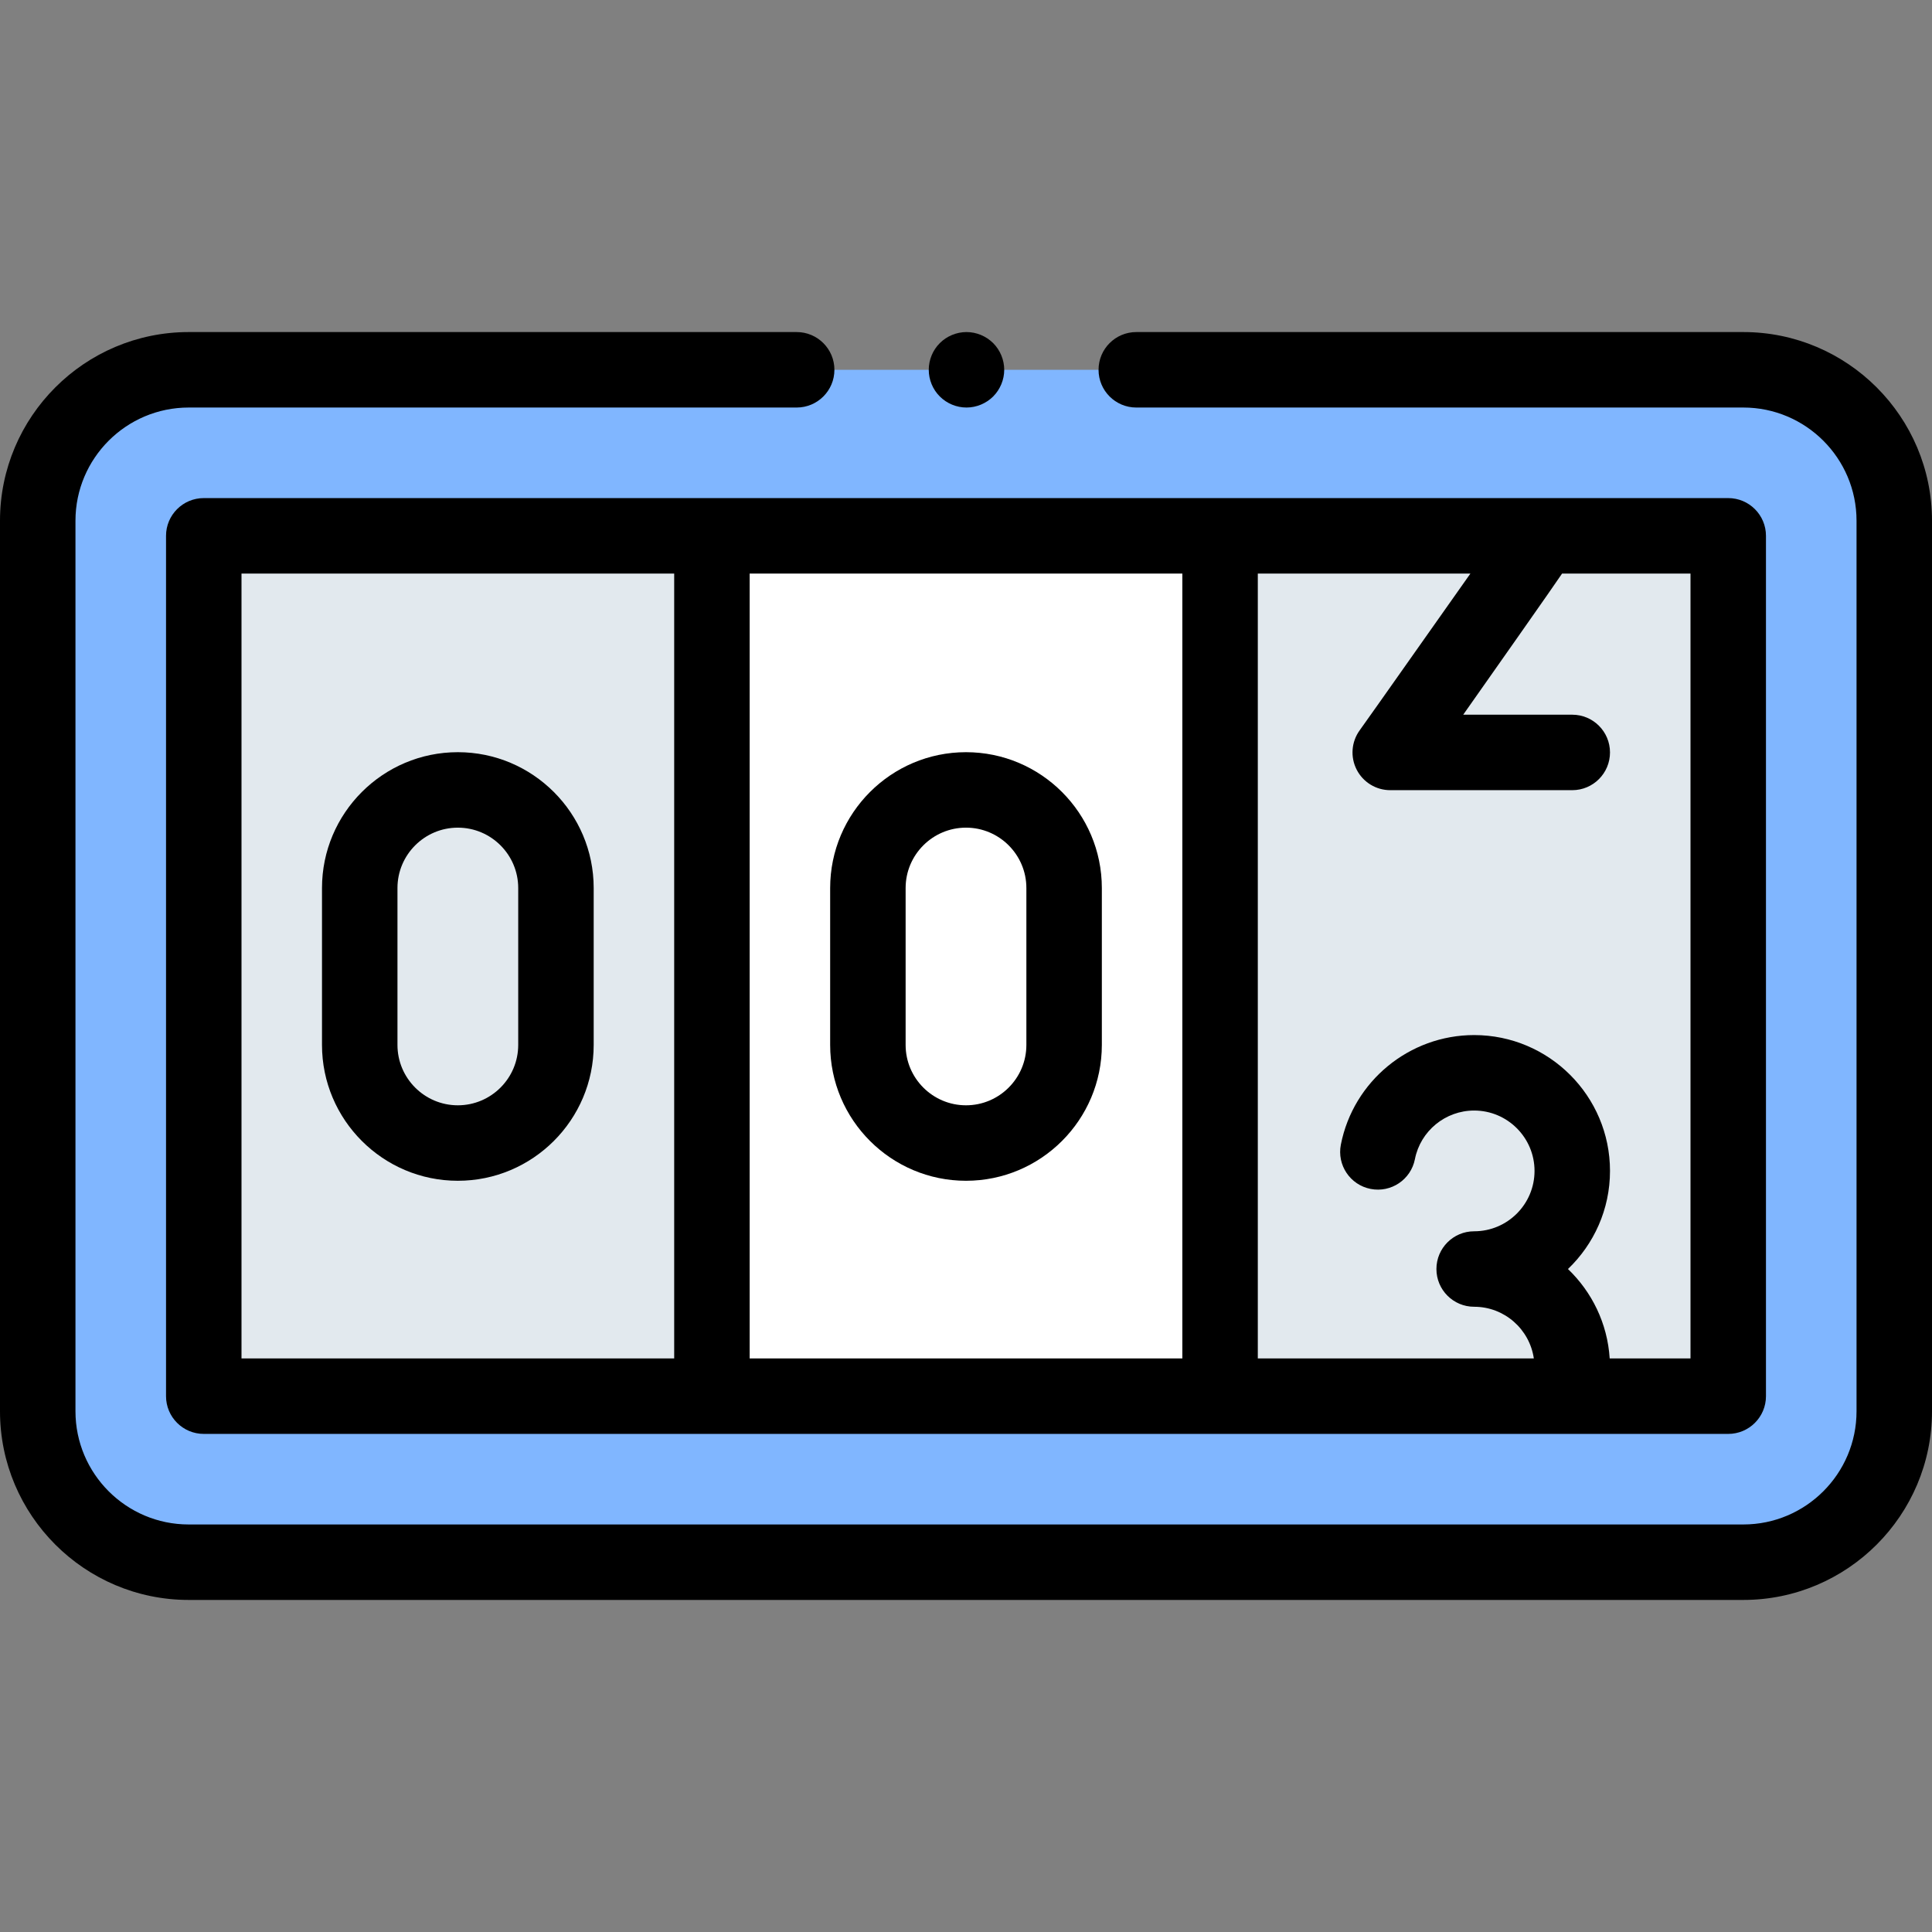 <svg id="Layer_1" enable-background="new 0 0 512 512" height="512" viewBox="0 0 512 512" width="512" xmlns="http://www.w3.org/2000/svg"><rect x="0" y="0" width="512" height="512" fill="#808080" stroke="none"/><g id="XMLID_1273_"><path id="XMLID_1915_" d="m462 98h-412c-22.091 0-40 17.909-40 40v236c0 22.091 17.909 40 40 40h412c22.091 0 40-17.909 40-40v-236c0-22.091-17.909-40-40-40z" fill="#80b6ff"/><path id="XMLID_1869_" d="m54 142h404v228h-404z" fill="#e2e9ee"/><path id="XMLID_589_" d="m188.667 142h134.667v228h-134.667z" fill="#fff"/><g id="XMLID_958_"><path id="XMLID_961_" d="m462 88h-160.873c-5.522 0-10 4.478-10 10s4.478 10 10 10h160.873c16.542 0 30 13.458 30 30v236c0 16.542-13.458 30-30 30h-412c-16.542 0-30-13.458-30-30v-236c0-16.542 13.458-30 30-30h161.127c5.522 0 10-4.478 10-10s-4.478-10-10-10h-161.127c-27.57 0-50 22.43-50 50v236c0 27.57 22.43 50 50 50h412c27.57 0 50-22.43 50-50v-236c0-27.57-22.43-50-50-50z"/><path id="XMLID_1079_" d="m54 132c-5.522 0-10 4.478-10 10v228c0 5.522 4.478 10 10 10h404c5.522 0 10-4.478 10-10v-228c0-5.522-4.478-10-10-10zm10 20h114.667v208h-114.667zm134.667 0h114.666v208h-114.666zm249.333 208h-21.415c-.591-9.293-4.722-17.634-11.058-23.695 6.856-6.559 11.139-15.786 11.139-26 0-19.851-16.149-36-36-36-17.164 0-32.021 12.21-35.325 29.032-1.064 5.42 2.466 10.676 7.885 11.74 5.428 1.063 10.676-2.467 11.74-7.885 1.467-7.468 8.069-12.888 15.7-12.888 8.822 0 16 7.178 16 16s-7.178 16-16 16c-5.522 0-10 4.478-10 10s4.478 10 10 10c8.038 0 14.691 5.964 15.814 13.695h-73.148v-207.999h56.341c-26.016 36.922-29.218 41.366-29.343 41.539-2.203 3.043-2.516 7.065-.807 10.412 1.708 3.347 5.148 5.453 8.906 5.453h48.236c5.522 0 10-4.478 10-10s-4.478-10-10-10h-28.898c5.004-7.086 25.125-35.716 26.2-37.404h34.033z"/><path id="XMLID_1084_" d="m121.333 199.337c-19.851 0-36 16.149-36 36v41.58c0 19.851 16.149 36 36 36s36-16.149 36-36v-41.58c0-19.851-16.149-36-36-36zm16 77.58c0 8.822-7.178 16-16 16s-16-7.178-16-16v-41.58c0-8.822 7.178-16 16-16s16 7.178 16 16z"/><path id="XMLID_1087_" d="m256 199.337c-19.851 0-36 16.149-36 36v41.58c0 19.851 16.149 36 36 36s36-16.149 36-36v-41.58c0-19.851-16.149-36-36-36zm16 77.58c0 8.822-7.178 16-16 16s-16-7.178-16-16v-41.58c0-8.822 7.178-16 16-16s16 7.178 16 16z"/><path id="XMLID_1088_" d="m256.13 108c2.63 0 5.21-1.07 7.07-2.931 1.859-1.859 2.93-4.439 2.93-7.069s-1.07-5.21-2.93-7.07c-1.87-1.86-4.44-2.93-7.07-2.93s-5.21 1.069-7.07 2.93c-1.87 1.86-2.93 4.44-2.93 7.07s1.06 5.21 2.93 7.069c1.86 1.861 4.43 2.931 7.07 2.931z"/></g></g></svg>